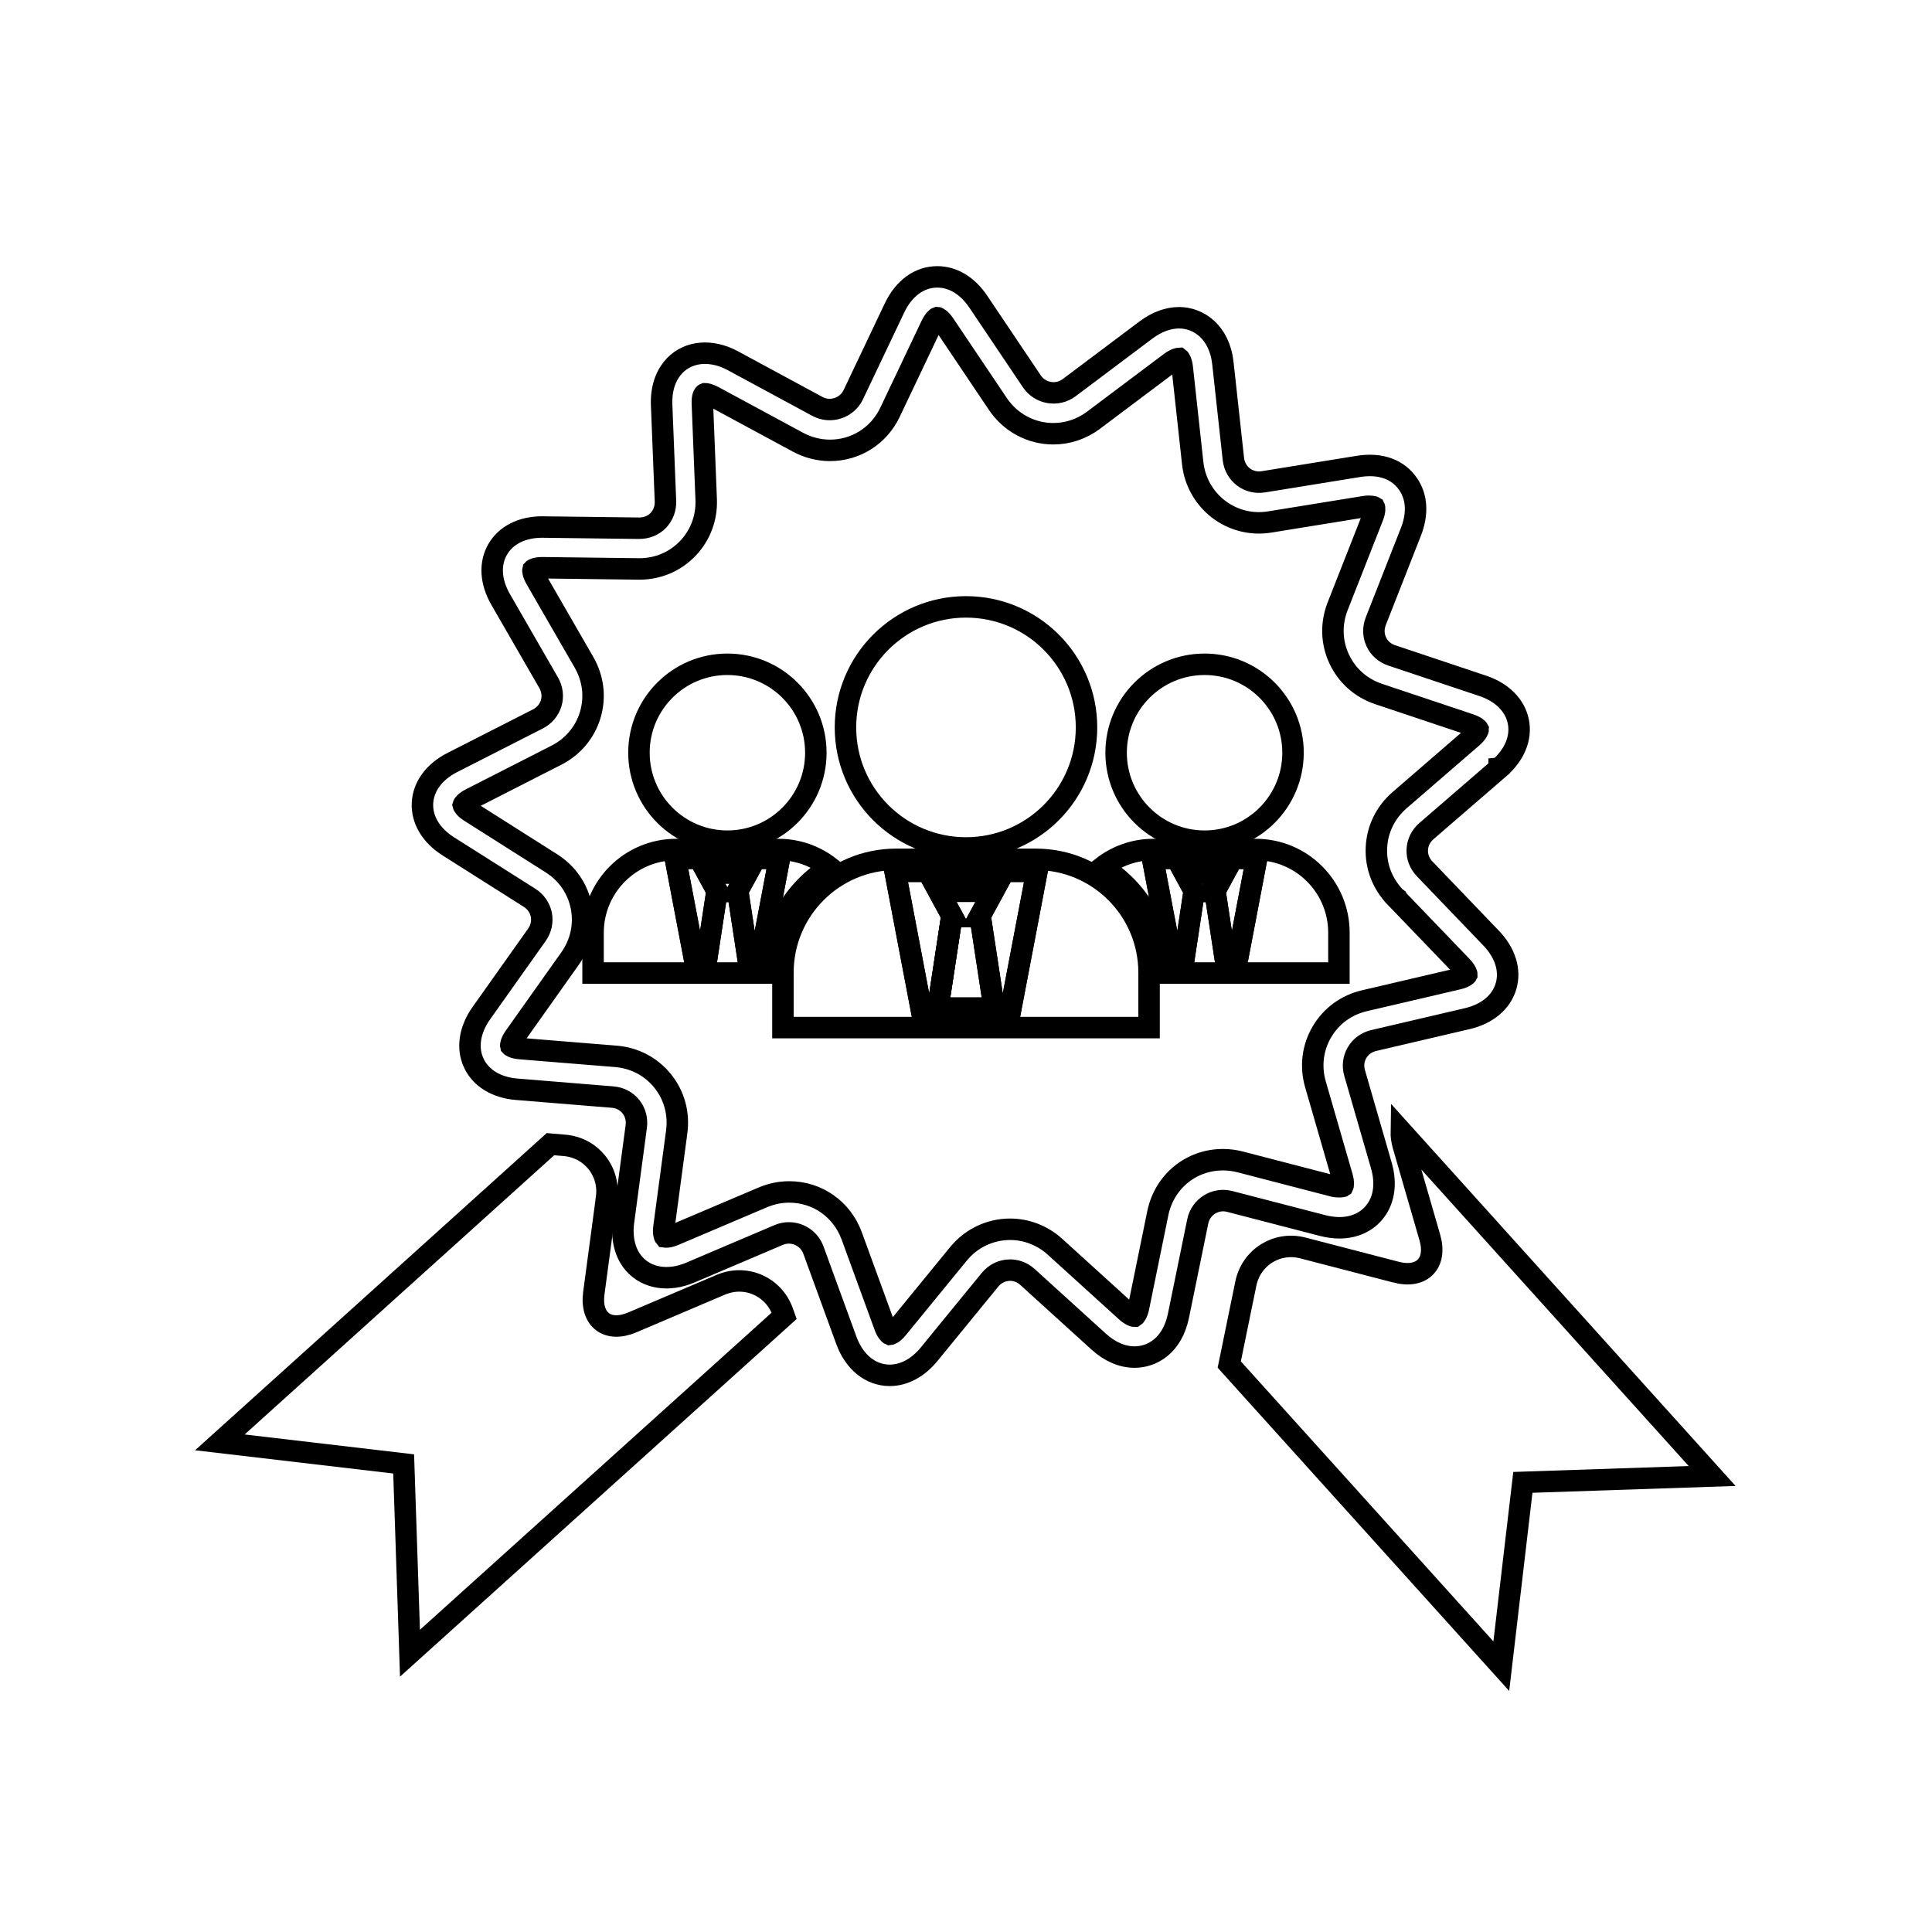 <?xml version="1.0" encoding="UTF-8"?>
<svg id="Layer_1" data-name="Layer 1" xmlns="http://www.w3.org/2000/svg" viewBox="0 0 900 900">
  <defs>
    <style>
      .cls-1 {
        fill: none;
        stroke: #000;
        stroke-miterlimit: 10;
        stroke-width: 10px;
      }
    </style>
  </defs>
  <path class="cls-1" d="m698.37,357.87c7.17-6.21,10.43-14.1,8.94-21.68-1.51-7.58-7.53-13.66-16.52-16.67l-42.44-14.2c-3.27-1.08-5.83-3.34-7.23-6.34-1.39-3-1.47-6.4-.22-9.62l16.37-41.64c3.27-8.3,2.82-16.17-1.27-22.14-4.62-6.81-12.72-10-23.24-8.3l-44.2,7.16c-7.07,1.14-13.24-3.69-14.01-10.68l-4.87-44.48c-1.58-14.68-11.4-21.26-20.41-21.26-5.14,0-10.46,1.97-15.44,5.71l-35.78,26.87c-5.54,4.16-13.53,2.78-17.36-2.94l-24.98-37.15c-5.01-7.43-11.78-11.53-19.06-11.53-8.32,0-15.58,5.26-19.94,14.45l-19.21,40.42c-2.94,6.21-10.6,8.78-16.73,5.47l-39.39-21.29c-10.04-5.43-20.61-4.43-27.06,2.28-2.99,3.11-6.48,8.82-6.1,18.42l1.78,44.71c.13,3.4-1.06,6.58-3.32,8.96-2.26,2.36-5.4,3.67-8.98,3.67l-45.21-.56c-9.3,0-16.82,3.79-20.65,10.4-3.84,6.65-3.35,15.15,1.38,23.33l22.35,38.78c1.71,2.97,2.14,6.36,1.2,9.54-.95,3.17-3.15,5.78-6.21,7.35l-39.88,20.31c-8.45,4.31-13.51,11.22-13.87,18.93-.37,7.7,4.01,15.05,12.03,20.11l37.83,23.95c2.9,1.84,4.85,4.64,5.5,7.89.63,3.25-.1,6.59-2.08,9.4l-25.89,36.51c-5.48,7.76-6.75,16.21-3.49,23.21,3.27,7,10.57,11.45,20.02,12.2l44.62,3.64c3.43.27,6.46,1.84,8.53,4.43,2.08,2.57,2.97,5.86,2.52,9.28l-5.94,44.35c-1.03,7.82.71,14.76,4.92,19.58,5.93,6.77,15.99,8.47,26.19,4.12l41.18-17.52c6.43-2.73,13.79.52,16.16,7l15.34,42.05c3.74,10.22,11.31,16.33,20.25,16.33,6.64,0,13.14-3.5,18.3-9.8l28.34-34.66c2.35-2.9,5.78-4.55,9.37-4.55,2.11,0,5.24.56,8.18,3.23l33.14,30.09c5.18,4.7,10.96,7.19,16.7,7.19,7.96,0,17.53-5.08,20.46-19.34l8.97-43.85c1.4-6.79,8.1-11.08,14.95-9.3l43.32,11.24c2.65.67,5.25,1.02,7.73,1.02,7.01,0,12.96-2.77,16.76-7.81,4.16-5.53,5.13-13.1,2.76-21.25l-12.43-43c-.96-3.29-.56-6.67,1.12-9.53s4.45-4.87,7.79-5.65l43.58-10.19c9.25-2.17,15.81-7.64,18.01-15.05,2.2-7.41-.31-15.57-6.89-22.42l-30.99-32.3c-2.38-2.47-3.61-5.66-3.44-8.97.15-3.31,1.66-6.37,4.25-8.61l33.88-29.28v-.02Zm-48.42,60.03l31.02,32.28c2.06,2.17,2.38,3.62,2.37,3.83-.12.23-1.19,1.3-4.1,1.97l-43.6,10.19c-8.47,1.97-15.52,7.14-19.86,14.54-4.35,7.41-5.39,16.1-2.98,24.45l12.43,43c.84,2.88.45,4.31.35,4.49-.19.13-2.23.44-4.58-.16l-43.3-11.24c-2.63-.67-5.33-1.02-8-1.02-14.88,0-27.34,10.25-30.35,24.93l-8.96,43.85c-.61,2.94-1.64,4.02-1.85,4.16-.53,0-1.96-.48-3.92-2.28l-33.15-30.09c-5.8-5.26-13.23-8.16-20.95-8.16-9.33,0-18.12,4.2-24.1,11.53l-28.34,34.66c-1.83,2.24-3.18,2.77-3.53,2.8-.3-.13-1.43-1.1-2.42-3.83l-15.35-42.03c-4.56-12.46-15.98-20.52-29.12-20.52-4.25,0-8.39.87-12.35,2.55l-41.18,17.5c-1.9.81-3.15.95-3.73.95l-.71-.08c-.19-.23-.77-1.59-.39-4.53l5.94-44.35c1.16-8.62-1.16-17.06-6.55-23.75-5.39-6.67-13.13-10.75-21.8-11.45l-44.62-3.62c-3-.25-4.2-1.14-4.34-1.3-.06-.25.05-1.74,1.77-4.19l25.9-36.52c5.02-7.12,6.86-15.67,5.21-24.08-1.66-8.41-6.63-15.61-13.98-20.25l-37.82-23.97c-2.55-1.59-3.18-2.92-3.23-3.14.07-.25.85-1.53,3.52-2.88l39.87-20.33c7.76-3.94,13.37-10.65,15.82-18.88,2.44-8.24,1.38-16.9-2.97-24.45l-22.36-38.78c-1.5-2.61-1.46-4.08-1.4-4.29.17-.19,1.38-.93,4.44-.93h0l45.15.56c8.63,0,16.63-3.39,22.51-9.52,5.89-6.15,8.96-14.27,8.61-22.88l-1.78-44.72c-.11-3.02.62-4.32,1.18-4.51.48,0,1.79.14,3.95,1.3l39.39,21.28c4.6,2.49,9.77,3.81,14.92,3.81,12.07,0,22.81-6.84,28.01-17.83l19.22-40.45c1.3-2.71,2.54-3.52,2.74-3.58.27.02,1.62.64,3.3,3.13l24.97,37.15c5.85,8.67,15.47,13.83,25.79,13.83,6.77,0,13.25-2.17,18.76-6.31l35.79-26.87c2.4-1.8,3.78-1.89,4.09-1.91.21.16,1.12,1.33,1.45,4.32l4.86,44.5c1.92,17.52,17.99,30.29,35.95,27.37l44.19-7.16c2.46-.41,4.36.12,4.49.21.13.25.39,1.72-.7,4.51l-16.38,41.64c-3.18,8.09-2.96,16.83.67,24.6,3.63,7.79,10.16,13.6,18.43,16.36l42.46,14.2c2.84.95,3.8,2.08,3.89,2.26,0,.27-.46,1.7-2.72,3.66l-33.86,29.29c-6.58,5.69-10.43,13.52-10.83,22.08-.42,8.59,2.68,16.75,8.7,23.06l.05.04Z"/>
  <path class="cls-1" d="m650.31,592.61l-43.33-11.25c-12.12-3.16-24.12,4.33-26.63,16.62l-7.72,37.67,126.73,140.51,10.05-85.62,88.17-2.96-144.81-160.59c-.04,2.11.24,4.28.85,6.44l12.44,43c3.47,12.05-3.61,19.32-15.75,16.19h0Z"/>
  <path class="cls-1" d="m282.56,557.97c1.66-12.42-7.2-23.42-19.71-24.43l-6.43-.54-154,138.91,85.62,10.04,2.94,88.18,174.3-157.17-.71-1.98c-4.29-11.78-17.25-17.41-28.8-12.49l-41.2,17.52c-11.52,4.91-19.61-1.24-17.94-13.65l5.94-44.39h-.01Z"/>
  <path class="cls-1" d="m519.93,350.65c0,22.74,18.45,41.2,41.21,41.2s41.2-18.45,41.2-41.2-18.45-41.2-41.2-41.2-41.21,18.43-41.21,41.2Z"/>
  <path class="cls-1" d="m537.3,395.74c-8.99,0-17.24,3.1-23.81,8.22,16.6,10.29,27.78,28.49,28.18,49.32h82.05v-18.8c0-21.39-17.33-38.74-38.72-38.74h-47.7Zm39.18,50.88h-5.71l-4.78-31.37h-.16l4.67-8.61h-18.73l4.67,8.61h-.16l-4.76,31.37h-5.73l-8.88-46.65,2.63-.13h43.19c.9,0,1.77.05,2.64.13l-8.89,46.65Z"/>
  <path class="cls-1" d="m566,415.25l4.78,31.37h5.71l8.89-46.65c-.87-.08-1.74-.13-2.64-.13h-43.19l-2.63.13,8.88,46.65h5.73l4.76-31.37h.16l-4.67-8.61h18.73l-4.67,8.61h.16Z"/>
  <path class="cls-1" d="m297.65,350.65c0,22.74,18.45,41.2,41.19,41.2s41.21-18.45,41.21-41.2-18.45-41.2-41.21-41.2-41.19,18.43-41.19,41.2Z"/>
  <path class="cls-1" d="m276.27,434.48v18.8h82.2c.41-20.81,11.54-38.97,28.11-49.26-6.6-5.16-14.87-8.28-23.88-8.28h-47.7c-21.39,0-38.73,17.35-38.73,38.74h0Zm84.17-34.64l2.63.13-8.88,46.65h-5.72l-4.78-31.37h-.16l4.69-8.61h-18.76l4.7,8.61h-.18l-4.77,31.37h-5.7l-8.9-46.65,2.63-.13h43.21-.01Z"/>
  <polygon class="cls-1" points="343.69 415.25 348.47 446.62 354.2 446.62 363.08 399.97 360.44 399.84 317.24 399.84 314.61 399.97 323.5 446.62 329.2 446.62 333.98 415.25 334.15 415.25 329.46 406.64 348.22 406.64 343.53 415.25 343.69 415.25"/>
  <path class="cls-1" d="m393.85,338.86c0,31.02,25.13,56.15,56.15,56.15s56.14-25.13,56.14-56.15-25.12-56.15-56.14-56.15-56.15,25.15-56.15,56.15Z"/>
  <path class="cls-1" d="m417.49,400.31c-29.13,0-52.77,23.63-52.77,52.78v25.61h170.56v-25.61c0-29.14-23.63-52.78-52.78-52.78h-65.01Zm53.42,69.33h-34.02l6.49-42.74-6.51,42.74h-7.8l-12.09-63.57c1.17-.1,2.38-.19,3.58-.19h58.86c1.22,0,2.42.1,3.6.19l-12.11,63.57Z"/>
  <path class="cls-1" d="m456.61,426.9l6.51,42.74h7.79l12.11-63.57c-1.19-.1-2.38-.19-3.6-.19h-58.86c-1.2,0-2.4.1-3.58.19l12.09,63.57h7.8l6.51-42.74h.22l-6.37-11.74h25.54l-6.39,11.74h.23,0Z"/>
  <polygon class="cls-1" points="436.89 469.64 463.12 469.64 456.61 426.9 456.38 426.9 462.77 415.16 437.23 415.16 443.61 426.9 443.38 426.9 436.89 469.64"/>
</svg>